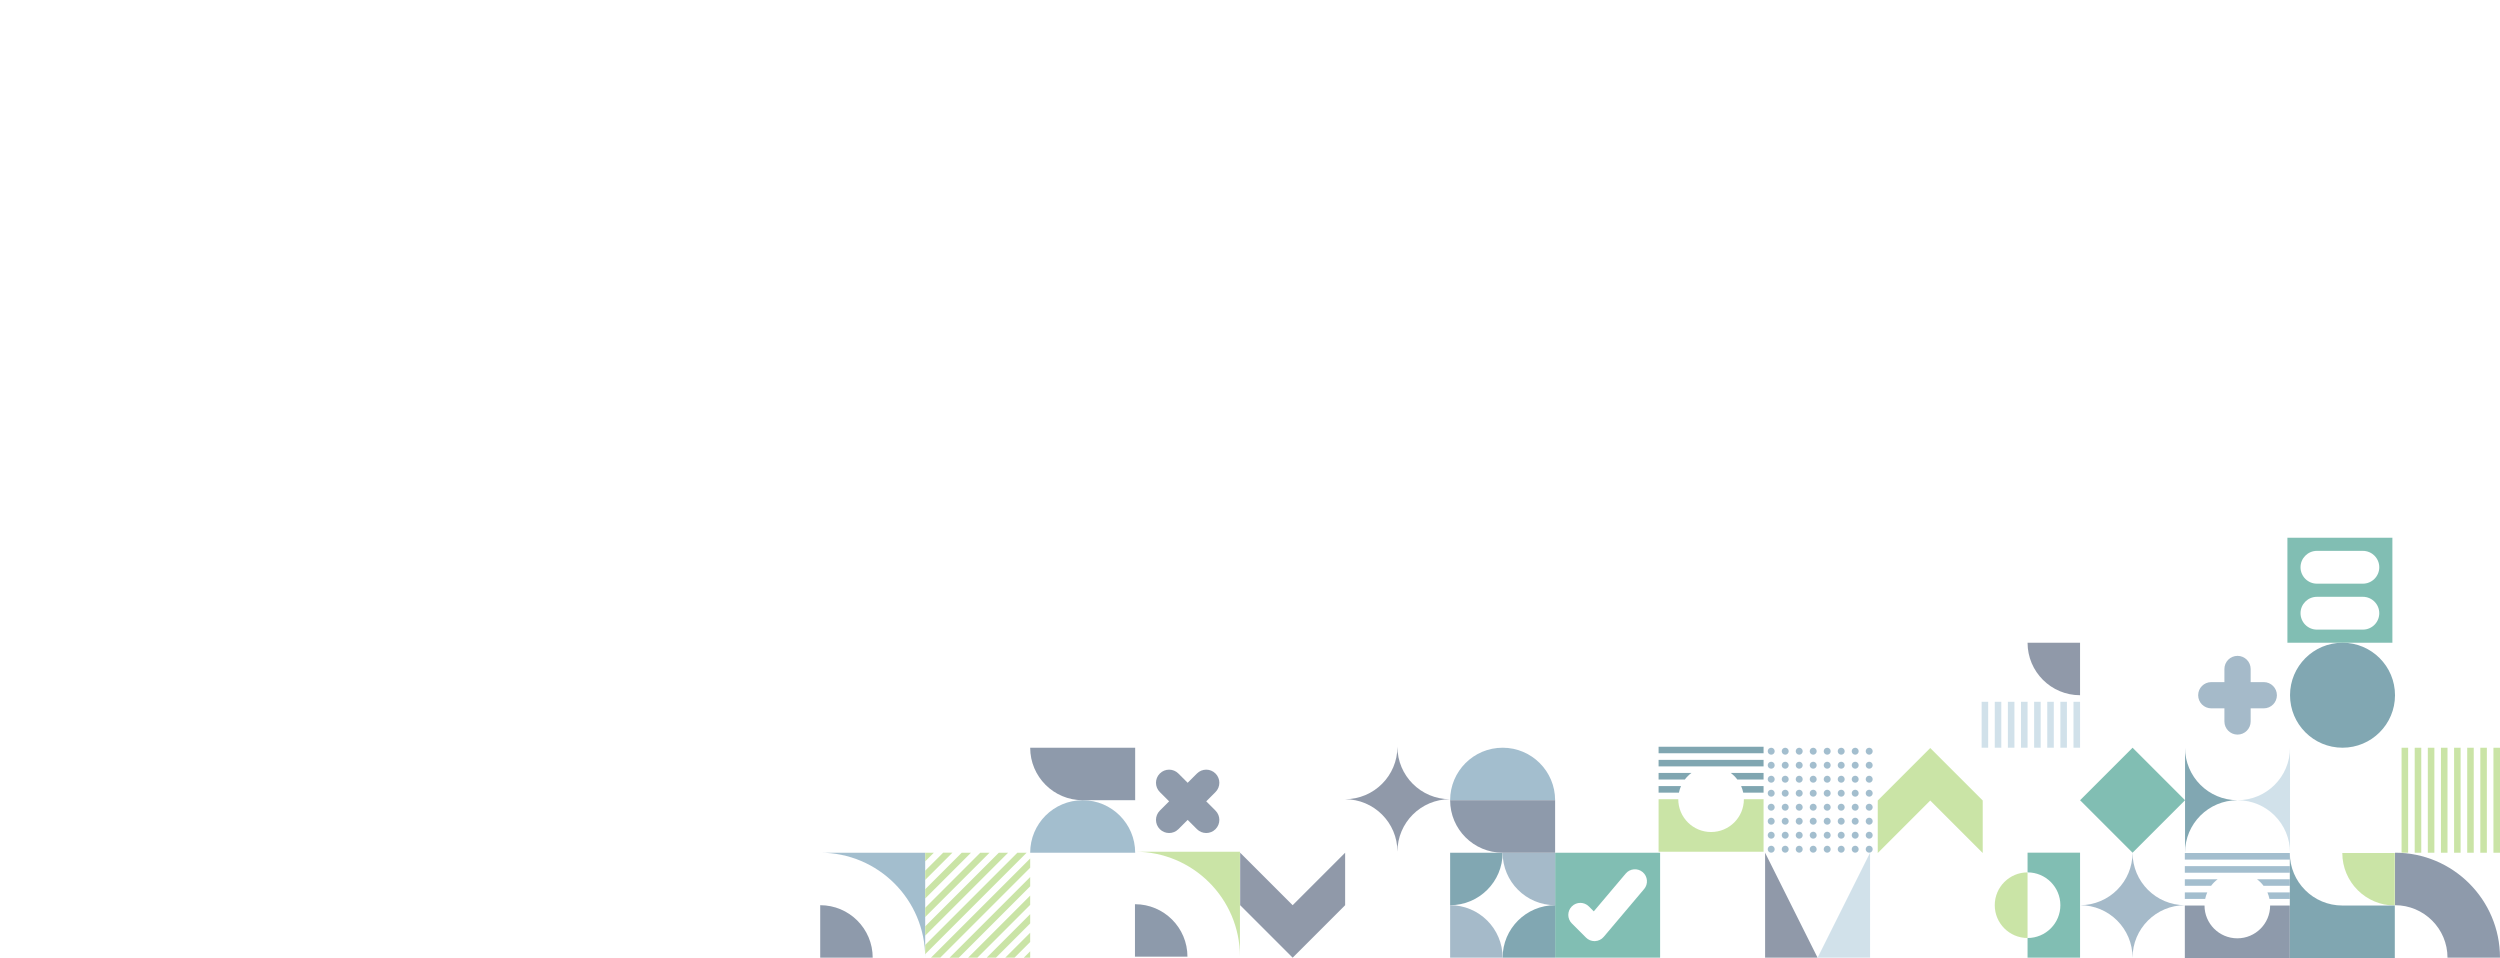 <?xml version="1.0" encoding="UTF-8"?> <svg xmlns="http://www.w3.org/2000/svg" xmlns:xlink="http://www.w3.org/1999/xlink" id="Layer_1" data-name="Layer 1" viewBox="0 0 1905 730"><defs><style> .cls-1 { fill: none; } .cls-2 { fill: #4c7593; } .cls-3 { fill: #034f65; } .cls-4 { fill: #1c3557; } .cls-5 { fill: #047e67; } .cls-6 { fill: #a3c4d6; } .cls-7 { clip-path: url(#clippath-17); } .cls-8 { clip-path: url(#clippath-19); } .cls-9 { clip-path: url(#clippath-11); } .cls-10 { clip-path: url(#clippath-16); } .cls-11 { clip-path: url(#clippath-18); } .cls-12 { clip-path: url(#clippath-10); } .cls-13 { clip-path: url(#clippath-15); } .cls-14 { clip-path: url(#clippath-13); } .cls-15 { clip-path: url(#clippath-14); } .cls-16 { clip-path: url(#clippath-12); } .cls-17 { clip-path: url(#clippath-26); } .cls-18 { clip-path: url(#clippath-20); } .cls-19 { clip-path: url(#clippath-21); } .cls-20 { clip-path: url(#clippath-22); } .cls-21 { clip-path: url(#clippath-23); } .cls-22 { clip-path: url(#clippath-24); } .cls-23 { clip-path: url(#clippath-25); } .cls-24 { clip-path: url(#clippath-1); } .cls-25 { clip-path: url(#clippath-3); } .cls-26 { clip-path: url(#clippath-4); } .cls-27 { clip-path: url(#clippath-2); } .cls-28 { clip-path: url(#clippath-7); } .cls-29 { clip-path: url(#clippath-6); } .cls-30 { clip-path: url(#clippath-9); } .cls-31 { clip-path: url(#clippath-8); } .cls-32 { clip-path: url(#clippath-5); } .cls-33 { fill: #024e64; } .cls-34 { fill: #1d3557; } .cls-35 { fill: #223454; } .cls-36 { fill: #96ca4e; } .cls-37 { opacity: .5; } .cls-38 { fill: #487d9e; } .cls-39 { fill: #95ca4d; } .cls-40 { clip-path: url(#clippath); } </style><clipPath id="clippath"><rect class="cls-1" x="1345" y="649.76" width="80" height="80"></rect></clipPath><clipPath id="clippath-1"><rect class="cls-1" x="1185" y="649.76" width="80" height="80"></rect></clipPath><clipPath id="clippath-2"><rect class="cls-1" x="1347" y="569.76" width="80" height="80"></rect></clipPath><clipPath id="clippath-3"><rect class="cls-1" x="1585" y="569.76" width="80" height="80"></rect></clipPath><clipPath id="clippath-4"><rect class="cls-1" x="1664.84" y="650" width="80" height="80"></rect></clipPath><clipPath id="clippath-5"><rect class="cls-1" x="1825" y="569.76" width="80" height="80"></rect></clipPath><clipPath id="clippath-6"><rect class="cls-1" x="1665" y="569.76" width="80" height="80"></rect></clipPath><clipPath id="clippath-7"><rect class="cls-1" x="1745" y="489.76" width="80" height="80"></rect></clipPath><clipPath id="clippath-8"><rect class="cls-1" x="1585" y="649.76" width="80" height="80"></rect></clipPath><clipPath id="clippath-9"><rect class="cls-1" x="1105" y="649.76" width="80" height="80"></rect></clipPath><clipPath id="clippath-10"><rect class="cls-1" x="945" y="649.76" width="80" height="80"></rect></clipPath><clipPath id="clippath-11"><rect class="cls-1" x="1105" y="569.76" width="80" height="80"></rect></clipPath><clipPath id="clippath-12"><rect class="cls-1" x="865" y="569.76" width="80" height="80"></rect></clipPath><clipPath id="clippath-13"><rect class="cls-1" x="785" y="569.76" width="80" height="80"></rect></clipPath><clipPath id="clippath-14"><rect class="cls-1" x="625" y="649.76" width="80" height="80"></rect></clipPath><clipPath id="clippath-15"><rect class="cls-1" x="705" y="649.76" width="80" height="80"></rect></clipPath><clipPath id="clippath-16"><rect class="cls-1" x="1743" y="409.76" width="80" height="80"></rect></clipPath><clipPath id="clippath-17"><rect class="cls-1" x="1825" y="649.76" width="80" height="80"></rect></clipPath><clipPath id="clippath-18"><rect class="cls-1" x="1430.84" y="570" width="80" height="80"></rect></clipPath><clipPath id="clippath-19"><rect class="cls-1" x="1263.84" y="569" width="80" height="80"></rect></clipPath><clipPath id="clippath-20"><rect class="cls-1" x="1263.84" y="569" width="80" height="80"></rect></clipPath><clipPath id="clippath-21"><rect class="cls-1" x="1024.84" y="569" width="80" height="80"></rect></clipPath><clipPath id="clippath-22"><rect class="cls-1" x="1024.84" y="569" width="80" height="80"></rect></clipPath><clipPath id="clippath-23"><rect class="cls-1" x="864.84" y="649" width="80" height="80"></rect></clipPath><clipPath id="clippath-24"><rect class="cls-1" x="864.84" y="649" width="80" height="80"></rect></clipPath><clipPath id="clippath-25"><rect class="cls-1" x="1744.84" y="650" width="80" height="80"></rect></clipPath><clipPath id="clippath-26"><rect class="cls-1" x="1744.84" y="650" width="80" height="80"></rect></clipPath></defs><g class="cls-37"><g class="cls-40"><g><path class="cls-35" d="M1345,649.76v80h40l-20-40-20-40Z"></path><path class="cls-6" d="M1425,649.76l-20,40-20,40h40v-80Z"></path></g></g><g class="cls-24"><path class="cls-5" d="M1185,649.76v80h80v-80h-80ZM1252.8,677.47l-30.77,36.42c-1.65,1.96-4.05,3.13-6.62,3.24-.13,0-.26.01-.38.01-2.43,0-4.76-.96-6.48-2.68l-10.82-10.82c-3.58-3.58-3.58-9.38,0-12.96,3.58-3.58,9.39-3.58,12.96,0l3.78,3.77,24.34-28.81c3.27-3.87,9.05-4.35,12.92-1.09,3.87,3.27,4.35,9.05,1.09,12.92h0Z"></path></g><g class="cls-27"><g><path class="cls-38" d="M1349.66,575.09c1.47,0,2.66-1.19,2.66-2.66s-1.19-2.66-2.66-2.66-2.66,1.19-2.66,2.66,1.19,2.66,2.66,2.66Z"></path><path class="cls-38" d="M1360.33,575.09c1.47,0,2.66-1.19,2.66-2.66s-1.19-2.66-2.66-2.66-2.66,1.19-2.66,2.66,1.19,2.66,2.66,2.66Z"></path><path class="cls-38" d="M1371,575.09c1.47,0,2.66-1.19,2.66-2.66s-1.19-2.66-2.66-2.66-2.66,1.19-2.66,2.66,1.19,2.66,2.66,2.66Z"></path><path class="cls-38" d="M1381.66,575.09c1.47,0,2.66-1.19,2.66-2.66s-1.19-2.66-2.66-2.66-2.66,1.19-2.66,2.66,1.19,2.66,2.66,2.66Z"></path><path class="cls-38" d="M1392.33,575.09c1.47,0,2.66-1.19,2.66-2.66s-1.19-2.66-2.66-2.66-2.66,1.19-2.66,2.66,1.19,2.66,2.66,2.66Z"></path><path class="cls-38" d="M1403,575.09c1.47,0,2.66-1.19,2.66-2.66s-1.19-2.66-2.66-2.66-2.66,1.19-2.66,2.66,1.19,2.66,2.66,2.66Z"></path><path class="cls-38" d="M1413.66,575.09c1.47,0,2.66-1.19,2.66-2.66s-1.19-2.66-2.66-2.66-2.66,1.19-2.66,2.66,1.19,2.66,2.66,2.66Z"></path><path class="cls-38" d="M1424.33,575.09c1.47,0,2.66-1.19,2.66-2.66s-1.19-2.66-2.66-2.66-2.66,1.19-2.66,2.66,1.19,2.66,2.66,2.66Z"></path><path class="cls-38" d="M1349.66,585.76c1.47,0,2.66-1.19,2.66-2.66s-1.19-2.66-2.66-2.66-2.66,1.19-2.66,2.66,1.19,2.66,2.66,2.66Z"></path><path class="cls-38" d="M1360.33,585.76c1.47,0,2.66-1.19,2.66-2.66s-1.19-2.66-2.66-2.66-2.66,1.19-2.66,2.66,1.19,2.66,2.66,2.66Z"></path><path class="cls-38" d="M1371,585.76c1.47,0,2.66-1.19,2.66-2.66s-1.19-2.66-2.66-2.66-2.66,1.19-2.66,2.66,1.19,2.66,2.66,2.66Z"></path><path class="cls-38" d="M1381.66,585.76c1.47,0,2.66-1.19,2.66-2.66s-1.19-2.66-2.66-2.66-2.66,1.19-2.66,2.66,1.19,2.66,2.66,2.66Z"></path><path class="cls-38" d="M1392.33,585.76c1.47,0,2.66-1.19,2.66-2.66s-1.19-2.66-2.66-2.66-2.66,1.19-2.66,2.66,1.19,2.66,2.66,2.66Z"></path><path class="cls-38" d="M1403,585.76c1.47,0,2.66-1.19,2.66-2.66s-1.19-2.66-2.66-2.66-2.66,1.19-2.66,2.66,1.19,2.66,2.66,2.66Z"></path><path class="cls-38" d="M1413.66,585.76c1.47,0,2.66-1.19,2.66-2.66s-1.19-2.66-2.66-2.66-2.66,1.19-2.66,2.66,1.19,2.66,2.66,2.66Z"></path><path class="cls-38" d="M1424.33,585.76c1.47,0,2.66-1.19,2.66-2.66s-1.19-2.66-2.66-2.66-2.66,1.19-2.66,2.66,1.19,2.66,2.66,2.66Z"></path><path class="cls-38" d="M1349.66,596.43c1.47,0,2.66-1.19,2.66-2.66s-1.19-2.67-2.66-2.67-2.66,1.19-2.66,2.67,1.19,2.66,2.66,2.66Z"></path><path class="cls-38" d="M1360.33,596.43c1.47,0,2.66-1.19,2.66-2.66s-1.19-2.67-2.66-2.67-2.66,1.19-2.66,2.67,1.19,2.66,2.66,2.66Z"></path><path class="cls-38" d="M1371,596.43c1.47,0,2.66-1.19,2.66-2.66s-1.19-2.67-2.66-2.67-2.66,1.19-2.66,2.67,1.19,2.66,2.66,2.66Z"></path><path class="cls-38" d="M1381.66,596.43c1.47,0,2.66-1.19,2.66-2.66s-1.19-2.67-2.66-2.67-2.66,1.19-2.66,2.67,1.19,2.66,2.66,2.66Z"></path><path class="cls-38" d="M1392.33,596.43c1.47,0,2.66-1.19,2.66-2.66s-1.19-2.67-2.66-2.67-2.66,1.19-2.66,2.67,1.19,2.66,2.66,2.66Z"></path><path class="cls-38" d="M1403,596.43c1.47,0,2.66-1.19,2.66-2.66s-1.19-2.67-2.66-2.67-2.66,1.19-2.66,2.67,1.19,2.66,2.66,2.66Z"></path><path class="cls-38" d="M1413.66,596.43c1.47,0,2.66-1.19,2.66-2.66s-1.19-2.67-2.66-2.67-2.66,1.19-2.66,2.67,1.19,2.66,2.66,2.66Z"></path><path class="cls-38" d="M1424.33,596.43c1.47,0,2.66-1.19,2.66-2.66s-1.19-2.67-2.66-2.67-2.66,1.19-2.66,2.67,1.19,2.66,2.66,2.66Z"></path><path class="cls-38" d="M1349.66,607.09c1.47,0,2.66-1.19,2.66-2.66s-1.19-2.66-2.66-2.66-2.66,1.19-2.66,2.66,1.19,2.66,2.66,2.66Z"></path><path class="cls-38" d="M1360.33,607.09c1.47,0,2.66-1.19,2.66-2.66s-1.19-2.66-2.66-2.66-2.66,1.19-2.66,2.66,1.19,2.66,2.66,2.66Z"></path><path class="cls-38" d="M1371,607.09c1.47,0,2.66-1.19,2.66-2.66s-1.19-2.66-2.66-2.66-2.66,1.19-2.66,2.66,1.19,2.66,2.66,2.66Z"></path><path class="cls-38" d="M1381.66,607.09c1.47,0,2.66-1.19,2.66-2.66s-1.19-2.66-2.66-2.66-2.66,1.19-2.66,2.66,1.19,2.66,2.66,2.66Z"></path><path class="cls-38" d="M1392.33,607.09c1.47,0,2.66-1.19,2.66-2.66s-1.19-2.66-2.66-2.66-2.66,1.19-2.66,2.66,1.19,2.66,2.66,2.66Z"></path><path class="cls-38" d="M1403,607.09c1.47,0,2.66-1.19,2.66-2.66s-1.19-2.66-2.66-2.66-2.66,1.19-2.66,2.66,1.19,2.66,2.66,2.66Z"></path><path class="cls-38" d="M1413.66,607.09c1.47,0,2.66-1.19,2.66-2.66s-1.19-2.66-2.66-2.66-2.66,1.19-2.66,2.66,1.19,2.66,2.66,2.66Z"></path><path class="cls-38" d="M1424.33,607.09c1.47,0,2.66-1.19,2.66-2.66s-1.19-2.66-2.66-2.66-2.66,1.19-2.66,2.66,1.19,2.66,2.66,2.66Z"></path><path class="cls-38" d="M1349.66,617.76c1.47,0,2.66-1.19,2.66-2.66s-1.19-2.66-2.66-2.66-2.66,1.19-2.66,2.66,1.19,2.66,2.66,2.66Z"></path><path class="cls-38" d="M1360.33,617.76c1.47,0,2.66-1.19,2.66-2.66s-1.19-2.66-2.66-2.66-2.66,1.19-2.66,2.66,1.19,2.66,2.66,2.66Z"></path><path class="cls-38" d="M1371,617.76c1.47,0,2.66-1.19,2.66-2.66s-1.19-2.66-2.66-2.66-2.66,1.19-2.66,2.66,1.19,2.66,2.66,2.66Z"></path><path class="cls-38" d="M1381.66,617.76c1.47,0,2.66-1.19,2.66-2.66s-1.19-2.66-2.66-2.66-2.66,1.19-2.66,2.66,1.19,2.66,2.66,2.66Z"></path><path class="cls-38" d="M1392.33,617.76c1.47,0,2.66-1.19,2.66-2.66s-1.19-2.66-2.66-2.66-2.66,1.19-2.66,2.66,1.19,2.66,2.66,2.66Z"></path><path class="cls-38" d="M1403,617.76c1.47,0,2.66-1.19,2.66-2.66s-1.19-2.66-2.66-2.66-2.66,1.19-2.66,2.66,1.19,2.66,2.66,2.66Z"></path><path class="cls-38" d="M1413.66,617.76c1.47,0,2.66-1.19,2.66-2.66s-1.19-2.66-2.66-2.66-2.66,1.19-2.66,2.66,1.19,2.66,2.66,2.66Z"></path><path class="cls-38" d="M1424.33,617.76c1.47,0,2.66-1.19,2.66-2.66s-1.19-2.66-2.66-2.66-2.66,1.19-2.66,2.66,1.19,2.66,2.66,2.66Z"></path><path class="cls-38" d="M1349.66,628.43c1.47,0,2.66-1.19,2.66-2.66s-1.19-2.67-2.66-2.67-2.66,1.19-2.66,2.67,1.19,2.66,2.66,2.66Z"></path><path class="cls-38" d="M1360.33,628.43c1.47,0,2.66-1.19,2.66-2.66s-1.19-2.67-2.66-2.67-2.66,1.19-2.66,2.67,1.19,2.66,2.66,2.66Z"></path><path class="cls-38" d="M1371,628.43c1.47,0,2.66-1.19,2.66-2.66s-1.19-2.67-2.66-2.67-2.66,1.19-2.66,2.67,1.19,2.66,2.66,2.66Z"></path><path class="cls-38" d="M1381.66,628.43c1.47,0,2.66-1.19,2.66-2.66s-1.19-2.67-2.66-2.67-2.66,1.19-2.66,2.67,1.19,2.66,2.66,2.66Z"></path><path class="cls-38" d="M1392.33,628.43c1.47,0,2.66-1.19,2.66-2.66s-1.19-2.67-2.66-2.67-2.66,1.19-2.66,2.67,1.19,2.66,2.66,2.66Z"></path><path class="cls-38" d="M1403,628.43c1.47,0,2.66-1.19,2.66-2.66s-1.19-2.67-2.66-2.67-2.66,1.19-2.66,2.67,1.19,2.66,2.66,2.66Z"></path><path class="cls-38" d="M1413.66,628.43c1.47,0,2.66-1.19,2.66-2.66s-1.19-2.67-2.66-2.67-2.66,1.19-2.66,2.67,1.19,2.66,2.66,2.66Z"></path><path class="cls-38" d="M1424.33,628.43c1.47,0,2.66-1.19,2.66-2.66s-1.19-2.67-2.66-2.67-2.66,1.19-2.66,2.67,1.19,2.66,2.66,2.66Z"></path><path class="cls-38" d="M1349.66,639.09c1.47,0,2.66-1.19,2.66-2.66s-1.19-2.66-2.66-2.66-2.66,1.19-2.66,2.66,1.19,2.66,2.66,2.66Z"></path><path class="cls-38" d="M1360.33,639.09c1.47,0,2.66-1.19,2.66-2.66s-1.19-2.66-2.66-2.66-2.66,1.19-2.66,2.66,1.19,2.66,2.66,2.66Z"></path><path class="cls-38" d="M1371,639.09c1.47,0,2.66-1.19,2.66-2.66s-1.19-2.66-2.66-2.66-2.66,1.19-2.66,2.66,1.19,2.66,2.66,2.66Z"></path><path class="cls-38" d="M1381.66,639.09c1.47,0,2.66-1.19,2.66-2.66s-1.19-2.66-2.66-2.66-2.66,1.19-2.66,2.66,1.19,2.66,2.66,2.66Z"></path><path class="cls-38" d="M1392.33,639.09c1.47,0,2.66-1.19,2.66-2.66s-1.19-2.66-2.66-2.66-2.66,1.19-2.66,2.66,1.19,2.66,2.66,2.66Z"></path><path class="cls-38" d="M1403,639.09c1.47,0,2.66-1.19,2.66-2.66s-1.19-2.66-2.66-2.66-2.66,1.19-2.66,2.66,1.19,2.66,2.66,2.66Z"></path><path class="cls-38" d="M1413.66,639.09c1.47,0,2.66-1.19,2.66-2.66s-1.19-2.66-2.66-2.66-2.66,1.19-2.66,2.66,1.19,2.66,2.66,2.66Z"></path><path class="cls-38" d="M1424.33,639.09c1.47,0,2.66-1.19,2.66-2.66s-1.19-2.66-2.66-2.66-2.66,1.19-2.66,2.66,1.19,2.66,2.66,2.66Z"></path><path class="cls-38" d="M1349.66,649.76c1.47,0,2.66-1.19,2.66-2.66s-1.19-2.66-2.66-2.66-2.66,1.19-2.66,2.66,1.19,2.66,2.66,2.66Z"></path><path class="cls-38" d="M1360.33,649.76c1.47,0,2.66-1.19,2.66-2.66s-1.19-2.66-2.66-2.66-2.66,1.19-2.66,2.66,1.19,2.66,2.66,2.66Z"></path><path class="cls-38" d="M1371,649.76c1.47,0,2.66-1.19,2.66-2.66s-1.19-2.66-2.66-2.66-2.66,1.19-2.66,2.66,1.19,2.66,2.66,2.66Z"></path><path class="cls-38" d="M1381.66,649.76c1.47,0,2.66-1.19,2.66-2.66s-1.19-2.66-2.66-2.66-2.66,1.19-2.66,2.66,1.19,2.66,2.66,2.66Z"></path><path class="cls-38" d="M1392.33,649.76c1.47,0,2.66-1.19,2.66-2.66s-1.19-2.66-2.66-2.66-2.66,1.19-2.66,2.66,1.19,2.66,2.66,2.66Z"></path><path class="cls-38" d="M1403,649.76c1.47,0,2.66-1.19,2.66-2.66s-1.19-2.66-2.66-2.66-2.66,1.19-2.66,2.66,1.19,2.66,2.66,2.66Z"></path><path class="cls-38" d="M1413.66,649.76c1.47,0,2.66-1.19,2.66-2.66s-1.19-2.66-2.66-2.66-2.66,1.19-2.66,2.66,1.19,2.66,2.66,2.66Z"></path><path class="cls-38" d="M1424.33,649.76c1.47,0,2.66-1.19,2.66-2.66s-1.19-2.66-2.66-2.66-2.66,1.19-2.66,2.66,1.19,2.66,2.66,2.66Z"></path></g></g><path class="cls-6" d="M1585,569.76v-35h-5v35h5Z"></path><path class="cls-6" d="M1575,569.76v-35h-5v35h5Z"></path><path class="cls-6" d="M1565,569.76v-35h-5v35h5Z"></path><path class="cls-6" d="M1555,569.76v-35h-5v35h5Z"></path><path class="cls-6" d="M1545,569.76v-35h-5v35h5Z"></path><path class="cls-6" d="M1535,569.76v-35h-5v35h5Z"></path><path class="cls-6" d="M1525,569.76v-35h-5v35h5Z"></path><path class="cls-6" d="M1515,569.76v-35h-5v35h5Z"></path><path class="cls-35" d="M1545,489.76c0,22.09,17.91,40,40,40v-40h-40Z"></path><g class="cls-25"><path class="cls-5" d="M1625.01,569.76l-40.01,40.01,40.01,40.01,40-40.01-40-40.01Z"></path></g><g class="cls-26"><g><path class="cls-34" d="M1744.84,690h-15c0,13.81-11.19,25-25,25s-25-11.19-25-25h-15v40h80v-40Z"></path><path class="cls-38" d="M1664.84,680v5h15.5c.35-1.74.89-3.41,1.59-5h-17.09Z"></path><path class="cls-38" d="M1744.84,685v-5h-17.08c.69,1.59,1.23,3.26,1.58,5h15.5Z"></path><path class="cls-38" d="M1689.84,670h-25v5h20c1.42-1.89,3.11-3.58,5-5Z"></path><path class="cls-38" d="M1724.84,675h20v-5h-25c1.89,1.42,3.58,3.11,5,5Z"></path><path class="cls-38" d="M1744.84,660h-80v5h80v-5Z"></path><path class="cls-38" d="M1744.84,650h-80v5h80v-5Z"></path></g></g><g class="cls-32"><g><path class="cls-36" d="M1905,649.76v-80h-5v80h5Z"></path><path class="cls-36" d="M1895,649.76v-80h-5v80h5Z"></path><path class="cls-36" d="M1885,649.76v-80h-5v80h5Z"></path><path class="cls-36" d="M1875,649.76v-80h-5v80h5Z"></path><path class="cls-36" d="M1865,649.76v-80h-5v80h5Z"></path><path class="cls-36" d="M1855,649.76v-80h-5v80h5Z"></path><path class="cls-36" d="M1845,649.76v-80h-5v80h5Z"></path><path class="cls-36" d="M1835,649.76v-80h-5v80h5Z"></path></g></g><g class="cls-29"><g><path class="cls-3" d="M1705,609.76c-22.09,0-40-17.91-40-40v80c0-22.09,17.91-40,40-40Z"></path><path class="cls-6" d="M1705,609.76c22.09,0,40,17.91,40,40v-80c0,22.09-17.91,40-40,40Z"></path></g></g><path class="cls-2" d="M1725,519.76h-10v-10c0-5.52-4.48-10-10-10s-10,4.48-10,10v10h-10c-5.52,0-10,4.48-10,10s4.48,10,10,10h10v10c0,5.52,4.48,10,10,10s10-4.48,10-10v-10h10c5.52,0,10-4.48,10-10s-4.48-10-10-10Z"></path><g class="cls-28"><path class="cls-3" d="M1785,569.76c22.09,0,40-17.91,40-40s-17.91-40-40-40-40,17.91-40,40,17.91,40,40,40Z"></path></g><path class="cls-5" d="M1545,649.76v15c13.81,0,25,11.19,25,25s-11.19,25-25,25v15h40v-80h-40Z"></path><path class="cls-36" d="M1520,689.76c0,13.81,11.19,25,25,25v-50c-13.81,0-25,11.19-25,25Z"></path><g class="cls-31"><path class="cls-2" d="M1625,649.76c0,22.09-17.91,40-40,40,22.09,0,40,17.91,40,40,0-22.09,17.91-40,40-40-22.09,0-40-17.91-40-40Z"></path></g><g class="cls-30"><g><path class="cls-3" d="M1185,689.76c-22.09,0-40,17.91-40,40h40v-40Z"></path><path class="cls-2" d="M1145,729.76c0-22.09-17.91-40-40-40v40h40Z"></path><path class="cls-3" d="M1105,689.76c22.09,0,40-17.91,40-40h-40v40Z"></path><path class="cls-2" d="M1145,649.76c0,22.09,17.91,40,40,40v-40h-40Z"></path></g></g><g class="cls-12"><path class="cls-35" d="M945,649.76v40l40,40,40-40v-40l-40,40-40-40Z"></path></g><g class="cls-9"><g><path class="cls-38" d="M1145,569.76c-22.09,0-40,17.91-40,40h80c0-22.09-17.91-40-40-40Z"></path><path class="cls-34" d="M1145,609.76h-40c0,22.09,17.91,40,40,40h40v-40h-40Z"></path></g></g><g class="cls-16"><path class="cls-34" d="M926.21,617.69l-7.07-7.07,7.07-7.07c3.91-3.91,3.91-10.24,0-14.14-3.91-3.91-10.24-3.91-14.14,0l-7.07,7.07-7.07-7.07c-3.91-3.91-10.24-3.91-14.14,0-3.91,3.91-3.91,10.24,0,14.14l7.07,7.07-7.07,7.07c-3.91,3.91-3.91,10.24,0,14.14,3.91,3.91,10.24,3.91,14.14,0l7.07-7.07,7.07,7.07c3.91,3.91,10.24,3.91,14.14,0,3.91-3.91,3.91-10.24,0-14.14Z"></path></g><g class="cls-14"><g><path class="cls-38" d="M825,609.76c-22.09,0-40,17.91-40,40h80c0-22.09-17.91-40-40-40Z"></path><path class="cls-34" d="M825,569.76h-40c0,22.09,17.91,40,40,40h40v-40h-40Z"></path></g></g><g class="cls-15"><g><path class="cls-34" d="M625,689.76v40h40c0-22.09-17.91-40-40-40Z"></path><path class="cls-38" d="M705,729.75v-79.99h-80c44.18,0,79.99,35.81,80,79.99Z"></path></g></g><g class="cls-13"><g><path class="cls-36" d="M785,668.3l-61.47,61.47h7.07l54.4-54.4v-7.07Z"></path><path class="cls-36" d="M785,654.15l-75.61,75.61h7.07l68.54-68.54v-7.07Z"></path><path class="cls-36" d="M775.25,649.76l-70.25,70.25v7.07l77.32-77.32h-7.07Z"></path><path class="cls-36" d="M785,710.72l-19.04,19.04h7.07l11.97-11.97v-7.07Z"></path><path class="cls-36" d="M785,696.58l-33.18,33.18h7.07l26.11-26.11v-7.07Z"></path><path class="cls-36" d="M785,682.44l-47.32,47.32h7.07l40.25-40.25v-7.07Z"></path><path class="cls-36" d="M785,724.87l-4.9,4.9h4.9v-4.9Z"></path><path class="cls-36" d="M761.11,649.76l-56.11,56.11v7.07l63.18-63.18h-7.07Z"></path><path class="cls-36" d="M746.97,649.76l-41.97,41.97v7.07l49.04-49.04h-7.07Z"></path><path class="cls-36" d="M732.83,649.76l-27.83,27.83v7.07l34.9-34.9h-7.07Z"></path><path class="cls-36" d="M718.68,649.76l-13.68,13.68v7.07l20.76-20.76h-7.07Z"></path><path class="cls-36" d="M705,649.76v6.61l6.61-6.61h-6.61Z"></path></g></g><g class="cls-10"><path class="cls-5" d="M1743,409.76v80h80v-80h-80ZM1813,467.27c0,6.9-5.6,12.5-12.5,12.5h-35c-6.9,0-12.5-5.6-12.5-12.5s5.6-12.5,12.5-12.5h35c6.9,0,12.5,5.6,12.5,12.5h0ZM1813,432.26c0,6.9-5.6,12.5-12.5,12.5h-35c-6.9,0-12.5-5.6-12.5-12.5s5.6-12.5,12.5-12.5h35c6.9,0,12.5,5.6,12.5,12.5h0Z"></path></g><g class="cls-7"><path class="cls-34" d="M1825,649.76h0v40c22.09,0,40,17.91,40,40h40c0-44.19-35.82-80-80-80Z"></path></g><g id="Artwork_6" data-name="Artwork 6"><g class="cls-11"><polygon class="cls-39" points="1430.84 650 1470.84 610 1510.84 650 1510.84 610 1470.84 570 1430.84 610 1430.84 650"></polygon></g></g><g id="Artwork_86" data-name="Artwork 86"><g class="cls-8"><g class="cls-18"><path class="cls-39" d="M1343.84,609h-15c0,13.81-11.19,25-25,25s-25-11.19-25-25h-15v40h80v-40Z"></path><path class="cls-33" d="M1263.84,599v5h15.5c.35-1.74.89-3.41,1.59-5h-17.09Z"></path><path class="cls-33" d="M1343.84,604v-5h-17.09c.69,1.59,1.23,3.26,1.59,5h15.5Z"></path><path class="cls-33" d="M1288.84,589h-25v5h20c1.42-1.89,3.11-3.58,5-5"></path><path class="cls-33" d="M1323.84,594h20v-5h-25c1.89,1.42,3.58,3.11,5,5"></path><polygon class="cls-33" points="1343.84 579 1263.84 579 1263.84 584 1303.84 584 1343.84 584 1343.84 579"></polygon><rect class="cls-33" x="1263.84" y="569" width="80" height="5"></rect></g></g></g><g id="Artwork_51" data-name="Artwork 51"><g class="cls-19"><g class="cls-20"><path class="cls-35" d="M1064.84,569c0,22.09-17.91,40-40,40,22.09,0,40,17.91,40,40,0-22.09,17.91-40,40-40-22.09,0-40-17.91-40-40"></path></g></g></g><g id="Artwork_23" data-name="Artwork 23"><g class="cls-21"><g class="cls-22"><path class="cls-4" d="M864.84,689v40h40c0-22.09-17.91-40-40-40"></path><path class="cls-39" d="M944.84,728.99v-79.99h-79.99c44.18,0,79.99,35.81,79.99,79.99"></path></g></g></g><g id="Artwork_80" data-name="Artwork 80"><g class="cls-23"><g class="cls-17"><path class="cls-39" d="M1784.84,650c0,22.09,17.91,40,40,40v-40h-40Z"></path><path class="cls-33" d="M1744.84,650v80h80v-40h-40c-22.09,0-40-17.91-40-40"></path></g></g></g></g></svg> 
